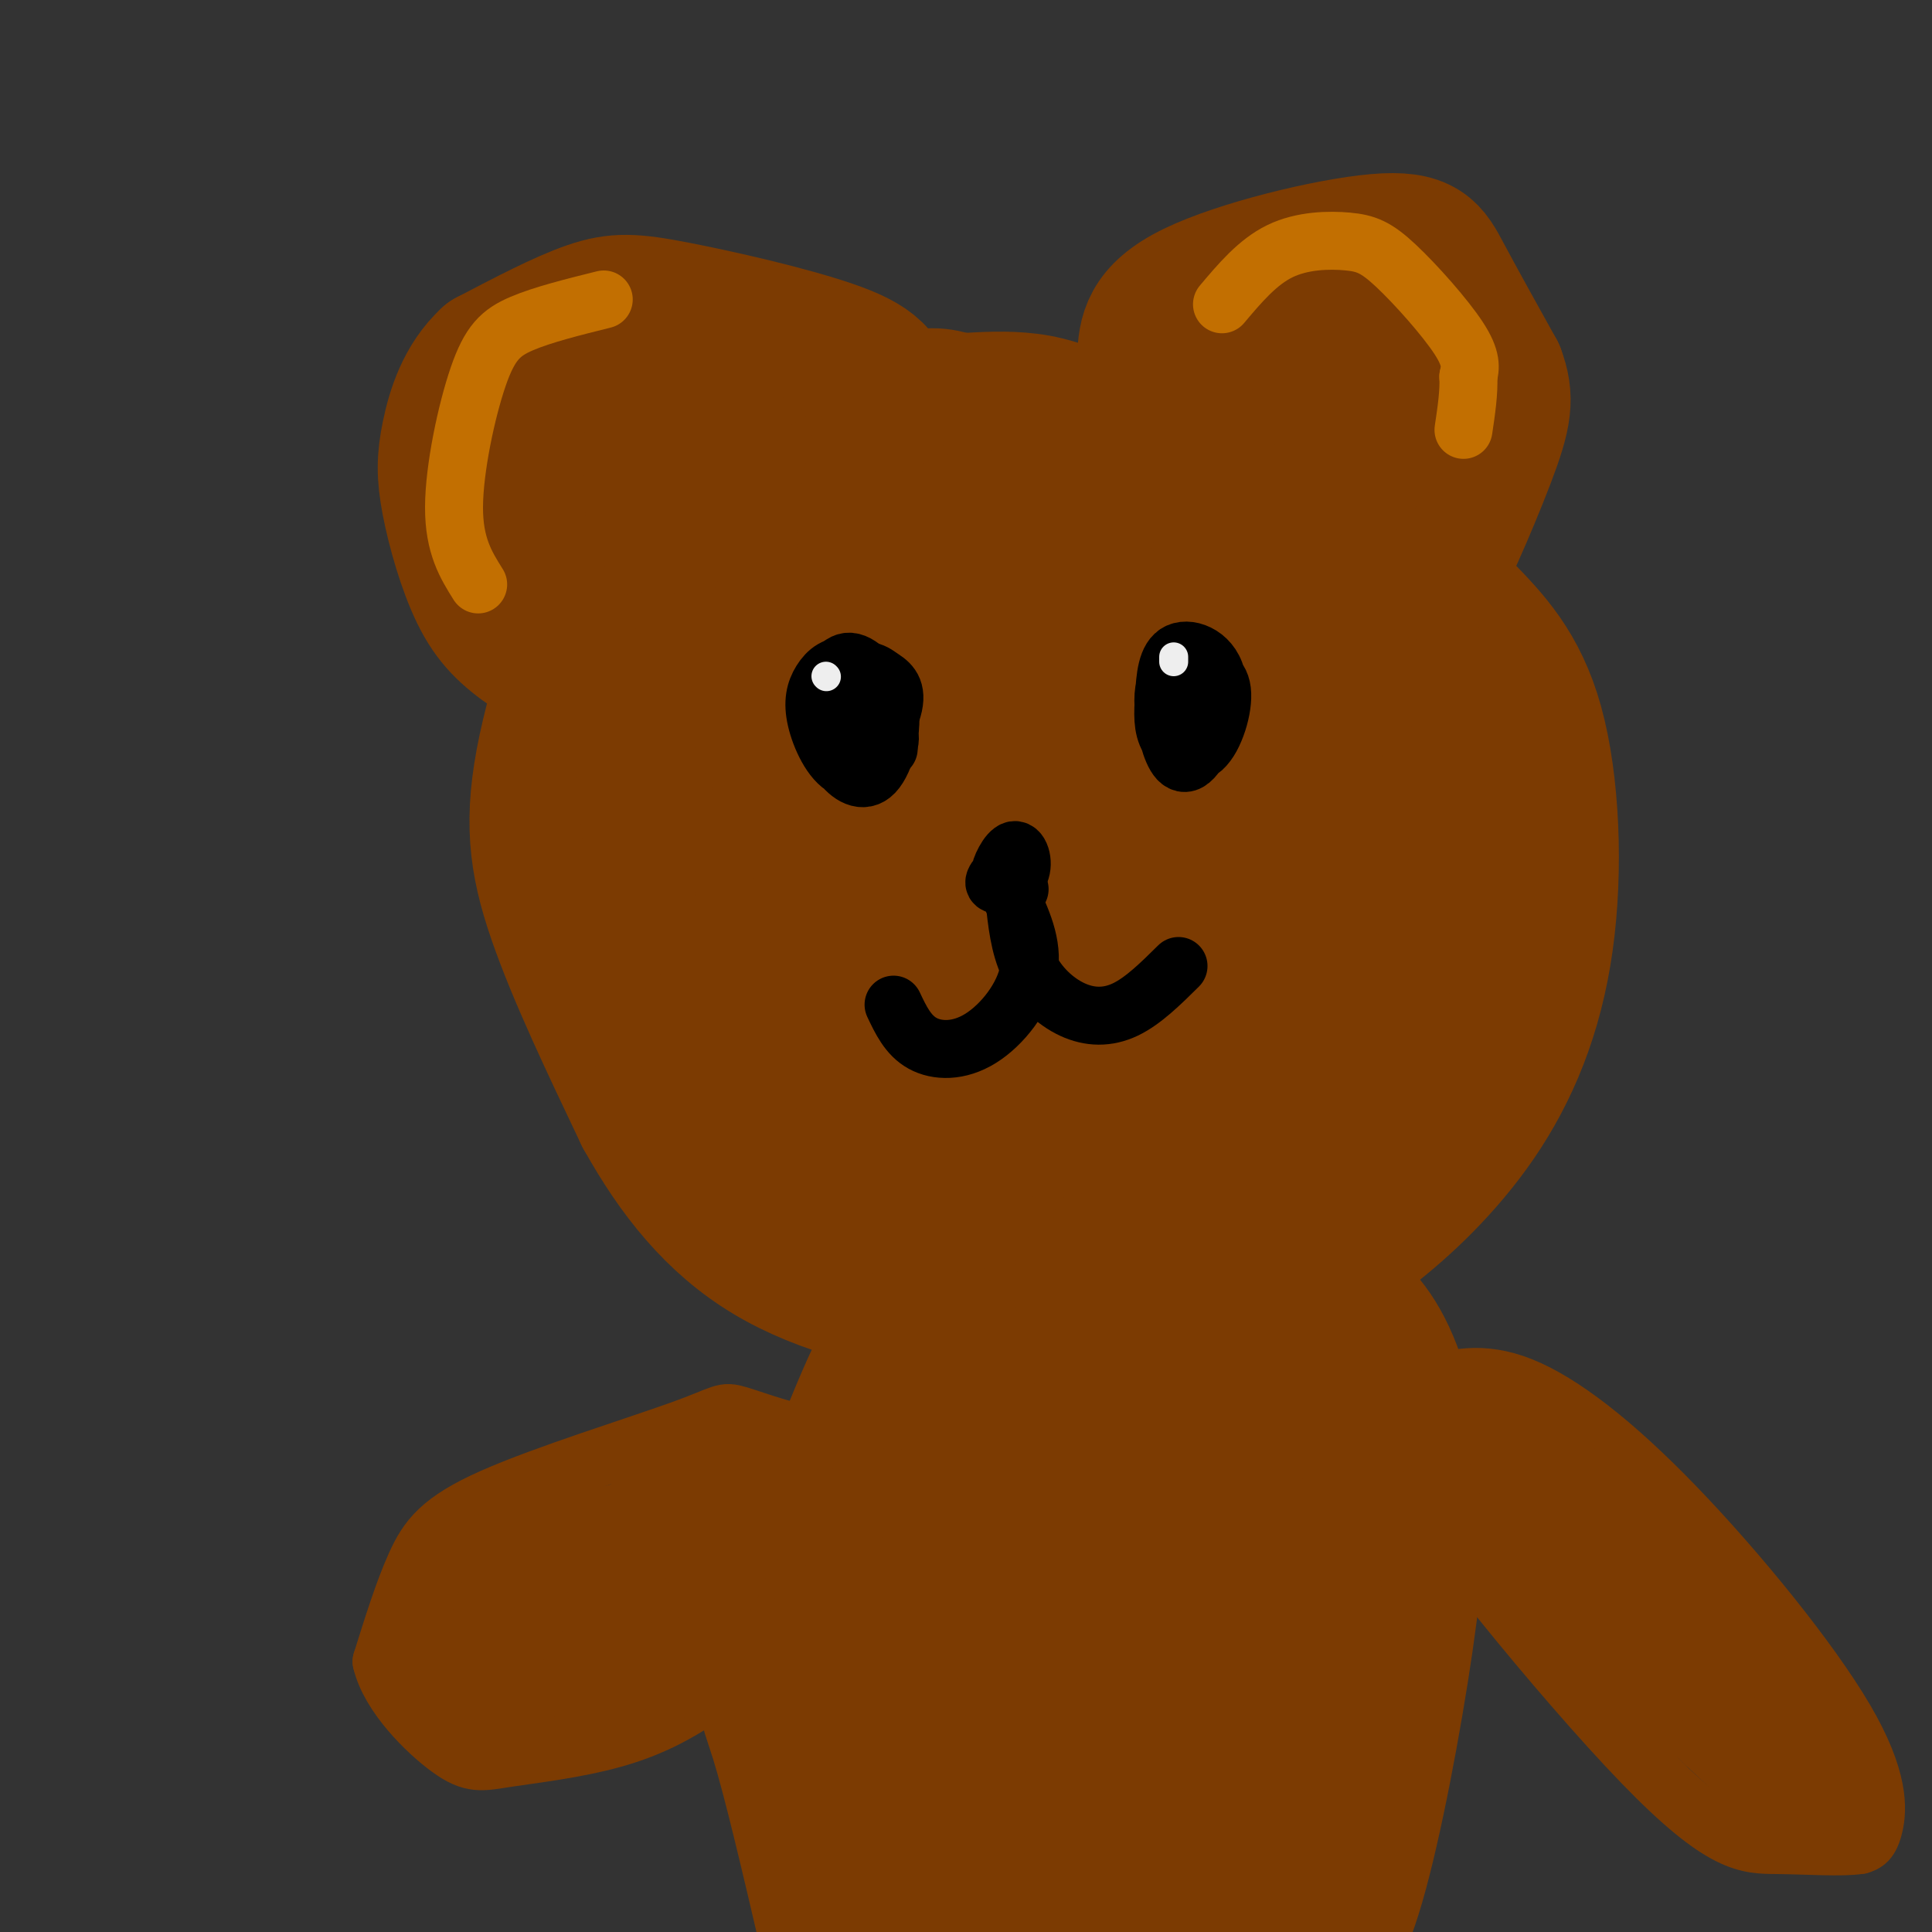 <svg viewBox='0 0 400 400' version='1.1' xmlns='http://www.w3.org/2000/svg' xmlns:xlink='http://www.w3.org/1999/xlink'><rect x="0" y="0" width="400" height="400" fill="#333333" stroke="none"/><g fill='none' stroke='#7C3B02' stroke-width='28' stroke-linecap='round' stroke-linejoin='round'><path d='M158,93c-5.226,0.976 -10.453,1.952 -15,3c-4.547,1.048 -8.415,2.167 -14,13c-5.585,10.833 -12.888,31.378 -16,46c-3.112,14.622 -2.032,23.321 2,35c4.032,11.679 11.016,26.340 18,41'/><path d='M133,231c6.785,12.209 14.749,22.233 26,29c11.251,6.767 25.789,10.278 41,12c15.211,1.722 31.095,1.656 43,0c11.905,-1.656 19.830,-4.902 26,-8c6.170,-3.098 10.585,-6.049 15,-9'/><path d='M284,255c6.470,-5.000 15.147,-13.000 22,-23c6.853,-10.000 11.884,-22.000 14,-37c2.116,-15.000 1.319,-33.000 -2,-45c-3.319,-12.000 -9.159,-18.000 -15,-24'/><path d='M303,126c-15.131,-10.583 -45.458,-25.042 -63,-33c-17.542,-7.958 -22.298,-9.417 -27,-10c-4.702,-0.583 -9.351,-0.292 -14,0'/><path d='M199,83c-3.422,-0.578 -4.978,-2.022 -12,0c-7.022,2.022 -19.511,7.511 -32,13'/><path d='M155,96c-8.191,7.112 -12.670,18.391 -16,25c-3.330,6.609 -5.512,8.549 -6,19c-0.488,10.451 0.718,29.415 3,43c2.282,13.585 5.641,21.793 9,30'/><path d='M145,213c2.856,8.150 5.498,13.525 12,19c6.502,5.475 16.866,11.051 23,14c6.134,2.949 8.038,3.271 16,3c7.962,-0.271 21.981,-1.136 36,-2'/><path d='M232,247c7.786,-0.643 9.250,-1.250 17,-4c7.750,-2.750 21.786,-7.643 31,-16c9.214,-8.357 13.607,-20.179 18,-32'/><path d='M298,195c4.889,-7.733 8.111,-11.067 5,-19c-3.111,-7.933 -12.556,-20.467 -22,-33'/><path d='M281,143c-4.964,-6.845 -6.375,-7.458 -12,-8c-5.625,-0.542 -15.464,-1.012 -22,-3c-6.536,-1.988 -9.768,-5.494 -13,-9'/><path d='M234,123c-3.198,-3.823 -4.692,-8.880 -11,-13c-6.308,-4.120 -17.429,-7.301 -14,-7c3.429,0.301 21.408,4.086 31,7c9.592,2.914 10.796,4.957 12,7'/><path d='M252,117c9.199,4.315 26.197,11.601 35,16c8.803,4.399 9.411,5.911 10,13c0.589,7.089 1.159,19.755 1,26c-0.159,6.245 -1.045,6.070 -4,8c-2.955,1.930 -7.977,5.965 -13,10'/><path d='M281,190c-15.833,10.167 -48.917,30.583 -60,39c-11.083,8.417 -0.167,4.833 9,1c9.167,-3.833 16.583,-7.917 24,-12'/><path d='M254,218c6.474,-2.153 10.659,-1.536 18,-6c7.341,-4.464 17.837,-14.008 16,-14c-1.837,0.008 -16.008,9.569 -25,15c-8.992,5.431 -12.806,6.731 -27,8c-14.194,1.269 -38.770,2.505 -51,2c-12.230,-0.505 -12.115,-2.753 -12,-5'/><path d='M173,218c-3.205,-1.720 -5.217,-3.522 -8,-7c-2.783,-3.478 -6.337,-8.634 -7,-21c-0.663,-12.366 1.564,-31.941 3,-42c1.436,-10.059 2.081,-10.601 5,-15c2.919,-4.399 8.112,-12.653 13,-17c4.888,-4.347 9.470,-4.786 13,-7c3.530,-2.214 6.009,-6.204 6,-8c-0.009,-1.796 -2.504,-1.398 -5,-1'/><path d='M193,100c-5.587,1.444 -17.055,5.554 -24,13c-6.945,7.446 -9.366,18.228 -11,24c-1.634,5.772 -2.480,6.534 -1,12c1.480,5.466 5.284,15.637 16,24c10.716,8.363 28.342,14.920 39,16c10.658,1.080 14.348,-3.316 17,-8c2.652,-4.684 4.268,-9.658 5,-15c0.732,-5.342 0.582,-11.054 -1,-17c-1.582,-5.946 -4.595,-12.128 -8,-17c-3.405,-4.872 -7.203,-8.436 -11,-12'/><path d='M214,120c-3.356,-3.436 -6.244,-6.027 -9,-7c-2.756,-0.973 -5.378,-0.329 -8,0c-2.622,0.329 -5.245,0.341 -10,8c-4.755,7.659 -11.642,22.963 -15,34c-3.358,11.037 -3.186,17.805 -2,25c1.186,7.195 3.388,14.816 9,23c5.612,8.184 14.635,16.931 21,20c6.365,3.069 10.073,0.461 14,-2c3.927,-2.461 8.073,-4.774 14,-12c5.927,-7.226 13.636,-19.365 17,-28c3.364,-8.635 2.382,-13.765 1,-20c-1.382,-6.235 -3.163,-13.574 -8,-21c-4.837,-7.426 -12.728,-14.938 -17,-18c-4.272,-3.062 -4.924,-1.673 -7,-1c-2.076,0.673 -5.576,0.631 -10,8c-4.424,7.369 -9.774,22.151 -12,30c-2.226,7.849 -1.330,8.767 1,14c2.330,5.233 6.094,14.781 11,21c4.906,6.219 10.953,9.110 17,12'/><path d='M221,206c4.389,1.856 6.862,0.496 9,0c2.138,-0.496 3.940,-0.128 8,-6c4.060,-5.872 10.377,-17.984 12,-28c1.623,-10.016 -1.449,-17.937 -7,-28c-5.551,-10.063 -13.580,-22.270 -19,-23c-5.420,-0.730 -8.229,10.017 -10,20c-1.771,9.983 -2.502,19.203 -1,28c1.502,8.797 5.237,17.170 8,23c2.763,5.830 4.555,9.117 9,12c4.445,2.883 11.543,5.362 16,5c4.457,-0.362 6.272,-3.566 8,-9c1.728,-5.434 3.369,-13.100 1,-22c-2.369,-8.900 -8.748,-19.035 -15,-29c-6.252,-9.965 -12.375,-19.760 -17,-19c-4.625,0.760 -7.750,12.074 -7,21c0.750,8.926 5.375,15.463 10,22'/><path d='M226,173c3.348,6.384 6.719,11.343 11,16c4.281,4.657 9.472,9.012 13,9c3.528,-0.012 5.393,-4.392 7,-6c1.607,-1.608 2.956,-0.445 2,-9c-0.956,-8.555 -4.219,-26.829 -7,-39c-2.781,-12.171 -5.082,-18.239 3,-8c8.082,10.239 26.548,36.786 29,36c2.452,-0.786 -11.109,-28.904 -11,-29c0.109,-0.096 13.888,27.830 16,35c2.112,7.170 -7.444,-6.415 -17,-20'/><path d='M272,158c-1.478,-0.772 3.328,7.297 5,13c1.672,5.703 0.212,9.041 -2,7c-2.212,-2.041 -5.176,-9.461 -10,-14c-4.824,-4.539 -11.510,-6.196 -15,-8c-3.490,-1.804 -3.786,-3.755 -7,0c-3.214,3.755 -9.347,13.216 -16,9c-6.653,-4.216 -13.827,-22.108 -21,-40'/><path d='M206,125c-3.617,-7.068 -2.159,-4.738 -6,-3c-3.841,1.738 -12.982,2.883 -19,4c-6.018,1.117 -8.912,2.207 -8,-2c0.912,-4.207 5.630,-13.709 8,-20c2.370,-6.291 2.391,-9.369 -2,-8c-4.391,1.369 -13.196,7.184 -22,13'/><path d='M237,74c0.280,-4.696 0.560,-9.393 10,-14c9.440,-4.607 28.042,-9.125 38,-10c9.958,-0.875 11.274,1.893 14,7c2.726,5.107 6.863,12.554 11,20'/><path d='M310,77c2.008,5.352 1.528,8.734 -2,18c-3.528,9.266 -10.104,24.418 -11,24c-0.896,-0.418 3.887,-16.405 5,-27c1.113,-10.595 -1.443,-15.797 -4,-21'/><path d='M298,71c-3.797,-5.530 -11.289,-8.856 -17,-9c-5.711,-0.144 -9.640,2.893 -12,7c-2.360,4.107 -3.152,9.282 -2,15c1.152,5.718 4.249,11.978 8,13c3.751,1.022 8.156,-3.196 11,-8c2.844,-4.804 4.128,-10.195 2,-15c-2.128,-4.805 -7.670,-9.025 -11,-10c-3.330,-0.975 -4.450,1.294 -6,3c-1.550,1.706 -3.529,2.849 -3,9c0.529,6.151 3.565,17.310 6,22c2.435,4.690 4.267,2.911 6,1c1.733,-1.911 3.366,-3.956 5,-6'/><path d='M285,93c1.624,-2.011 3.184,-4.039 1,-9c-2.184,-4.961 -8.112,-12.854 -13,-15c-4.888,-2.146 -8.735,1.457 -12,6c-3.265,4.543 -5.947,10.026 -7,15c-1.053,4.974 -0.476,9.439 0,12c0.476,2.561 0.850,3.218 3,3c2.150,-0.218 6.074,-1.311 9,-3c2.926,-1.689 4.852,-3.974 5,-9c0.148,-5.026 -1.482,-12.792 -4,-17c-2.518,-4.208 -5.924,-4.856 -9,-5c-3.076,-0.144 -5.824,0.218 -8,5c-2.176,4.782 -3.782,13.986 -4,19c-0.218,5.014 0.952,5.839 3,7c2.048,1.161 4.974,2.659 6,1c1.026,-1.659 0.150,-6.474 -1,-9c-1.150,-2.526 -2.575,-2.763 -4,-3'/><path d='M250,91c-4.901,0.053 -15.153,1.685 -24,6c-8.847,4.315 -16.289,11.311 -23,15c-6.711,3.689 -12.691,4.070 -17,4c-4.309,-0.070 -6.945,-0.591 -7,-6c-0.055,-5.409 2.473,-15.704 5,-26'/><path d='M184,84c-0.225,-6.287 -3.287,-9.005 -12,-12c-8.713,-2.995 -23.077,-6.268 -32,-8c-8.923,-1.732 -12.407,-1.923 -18,0c-5.593,1.923 -13.297,5.962 -21,10'/><path d='M101,74c-4.993,4.589 -6.976,11.061 -8,16c-1.024,4.939 -1.089,8.344 0,14c1.089,5.656 3.332,13.561 6,19c2.668,5.439 5.762,8.411 11,12c5.238,3.589 12.619,7.794 20,12'/><path d='M130,147c0.585,0.172 -7.954,-5.400 -13,-12c-5.046,-6.600 -6.599,-14.230 -6,-22c0.599,-7.770 3.352,-15.680 5,-20c1.648,-4.320 2.193,-5.049 6,-6c3.807,-0.951 10.877,-2.125 14,-4c3.123,-1.875 2.299,-4.452 -1,-6c-3.299,-1.548 -9.072,-2.067 -13,0c-3.928,2.067 -6.012,6.719 -6,12c0.012,5.281 2.119,11.191 5,15c2.881,3.809 6.538,5.517 10,5c3.462,-0.517 6.731,-3.258 10,-6'/><path d='M141,103c3.213,-4.514 6.246,-12.797 7,-18c0.754,-5.203 -0.772,-7.324 -2,-9c-1.228,-1.676 -2.158,-2.908 -4,-2c-1.842,0.908 -4.597,3.955 -6,10c-1.403,6.045 -1.455,15.089 -1,20c0.455,4.911 1.416,5.689 3,5c1.584,-0.689 3.792,-2.844 6,-5'/><path d='M195,275c-2.077,0.611 -4.153,1.222 -6,1c-1.847,-0.222 -3.464,-1.276 -9,11c-5.536,12.276 -14.990,37.882 -19,51c-4.010,13.118 -2.574,13.748 0,22c2.574,8.252 6.287,24.126 10,40'/><path d='M171,400c2.622,9.244 4.178,12.356 7,16c2.822,3.644 6.911,7.822 11,12'/><path d='M263,259c-2.259,0.091 -4.518,0.183 -3,1c1.518,0.817 6.812,2.360 12,5c5.188,2.640 10.271,6.376 14,13c3.729,6.624 6.102,16.136 7,26c0.898,9.864 0.319,20.079 -2,36c-2.319,15.921 -6.377,37.549 -10,50c-3.623,12.451 -6.812,15.726 -10,19'/><path d='M271,409c-5.816,-2.958 -15.356,-19.853 -21,-36c-5.644,-16.147 -7.394,-31.545 -10,-44c-2.606,-12.455 -6.070,-21.967 1,-6c7.070,15.967 24.673,57.414 28,61c3.327,3.586 -7.621,-30.690 -12,-49c-4.379,-18.310 -2.190,-20.655 0,-23'/><path d='M257,312c0.080,-8.183 0.279,-17.140 3,-11c2.721,6.140 7.965,27.378 11,41c3.035,13.622 3.860,19.627 4,25c0.140,5.373 -0.404,10.115 -2,10c-1.596,-0.115 -4.243,-5.088 -6,-12c-1.757,-6.912 -2.626,-15.764 -3,-30c-0.374,-14.236 -0.255,-33.857 0,-49c0.255,-15.143 0.646,-25.808 3,-8c2.354,17.808 6.673,64.088 6,77c-0.673,12.912 -6.336,-7.544 -12,-28'/><path d='M261,327c-3.671,-11.470 -6.850,-26.143 -11,-38c-4.150,-11.857 -9.271,-20.896 -12,-22c-2.729,-1.104 -3.067,5.728 -5,9c-1.933,3.272 -5.460,2.985 -1,27c4.460,24.015 16.908,72.332 16,72c-0.908,-0.332 -15.172,-49.315 -21,-79c-5.828,-29.685 -3.219,-40.073 -1,-23c2.219,17.073 4.048,61.607 5,85c0.952,23.393 1.025,25.644 -2,23c-3.025,-2.644 -9.150,-10.184 -14,-23c-4.850,-12.816 -8.425,-30.908 -12,-49'/><path d='M203,309c-2.441,-13.803 -2.544,-23.810 -4,-29c-1.456,-5.190 -4.264,-5.564 -2,23c2.264,28.564 9.600,86.064 9,80c-0.600,-6.064 -9.136,-75.694 -14,-95c-4.864,-19.306 -6.056,11.712 -5,39c1.056,27.288 4.361,50.847 6,54c1.639,3.153 1.611,-14.099 0,-28c-1.611,-13.901 -4.806,-24.450 -8,-35'/><path d='M185,318c-1.381,-6.126 -0.832,-3.941 -2,-3c-1.168,0.941 -4.053,0.640 -6,3c-1.947,2.360 -2.957,7.383 -1,19c1.957,11.617 6.881,29.829 11,41c4.119,11.171 7.433,15.301 10,18c2.567,2.699 4.386,3.967 6,3c1.614,-0.967 3.023,-4.169 0,-13c-3.023,-8.831 -10.476,-23.290 -16,-30c-5.524,-6.710 -9.118,-5.671 -12,-5c-2.882,0.671 -5.052,0.972 -2,10c3.052,9.028 11.327,26.781 18,37c6.673,10.219 11.746,12.902 15,14c3.254,1.098 4.690,0.609 6,0c1.310,-0.609 2.496,-1.339 4,-5c1.504,-3.661 3.328,-10.255 2,-21c-1.328,-10.745 -5.808,-25.641 -5,-27c0.808,-1.359 6.904,10.821 13,23'/><path d='M226,382c6.461,12.203 16.113,31.209 14,26c-2.113,-5.209 -15.992,-34.633 -15,-35c0.992,-0.367 16.855,28.324 21,36c4.145,7.676 -3.427,-5.662 -11,-19'/></g>
<g fill='none' stroke='#000000' stroke-width='12' stroke-linecap='round' stroke-linejoin='round'><path d='M175,144c-1.985,0.384 -3.970,0.768 -5,2c-1.030,1.232 -1.106,3.312 1,6c2.106,2.688 6.396,5.984 9,6c2.604,0.016 3.524,-3.250 4,-6c0.476,-2.750 0.507,-4.985 -1,-8c-1.507,-3.015 -4.551,-6.809 -7,-7c-2.449,-0.191 -4.303,3.222 -5,7c-0.697,3.778 -0.238,7.920 1,11c1.238,3.080 3.257,5.099 6,3c2.743,-2.099 6.212,-8.314 7,-12c0.788,-3.686 -1.106,-4.843 -3,-6'/><path d='M182,140c-1.573,-1.350 -4.005,-1.727 -6,0c-1.995,1.727 -3.554,5.556 -4,9c-0.446,3.444 0.221,6.502 2,9c1.779,2.498 4.669,4.437 7,2c2.331,-2.437 4.104,-9.248 3,-14c-1.104,-4.752 -5.084,-7.444 -8,-8c-2.916,-0.556 -4.768,1.025 -6,3c-1.232,1.975 -1.845,4.345 -1,8c0.845,3.655 3.149,8.595 6,10c2.851,1.405 6.249,-0.727 8,-3c1.751,-2.273 1.856,-4.689 -1,-8c-2.856,-3.311 -8.673,-7.517 -11,-7c-2.327,0.517 -1.163,5.759 0,11'/><path d='M171,152c2.167,2.333 7.583,2.667 13,3'/><path d='M249,142c-1.769,-0.944 -3.537,-1.889 -5,-2c-1.463,-0.111 -2.619,0.611 -3,3c-0.381,2.389 0.014,6.446 1,10c0.986,3.554 2.564,6.606 5,4c2.436,-2.606 5.732,-10.869 5,-16c-0.732,-5.131 -5.491,-7.128 -8,-6c-2.509,1.128 -2.769,5.382 -3,9c-0.231,3.618 -0.433,6.599 1,9c1.433,2.401 4.501,4.223 7,2c2.499,-2.223 4.428,-8.492 4,-12c-0.428,-3.508 -3.214,-4.254 -6,-5'/><path d='M247,138c-1.939,0.474 -3.788,4.158 -4,8c-0.212,3.842 1.212,7.842 3,9c1.788,1.158 3.939,-0.526 5,-3c1.061,-2.474 1.030,-5.737 1,-9'/><path d='M211,184c0.000,0.000 0.100,0.100 0.1,0.1'/><path d='M210,186c0.512,4.952 1.024,9.905 3,14c1.976,4.095 5.417,7.333 9,9c3.583,1.667 7.310,1.762 11,0c3.690,-1.762 7.345,-5.381 11,-9'/><path d='M209,185c2.500,5.256 5.000,10.512 4,16c-1.000,5.488 -5.500,11.208 -10,14c-4.500,2.792 -9.000,2.655 -12,1c-3.000,-1.655 -4.500,-4.827 -6,-8'/><path d='M209,179c-1.834,1.722 -3.668,3.445 -3,4c0.668,0.555 3.839,-0.057 5,-2c1.161,-1.943 0.313,-5.215 -1,-5c-1.313,0.215 -3.089,3.919 -3,5c0.089,1.081 2.045,-0.459 4,-2'/></g>
<g fill='none' stroke='#EEEEEE' stroke-width='6' stroke-linecap='round' stroke-linejoin='round'><path d='M171,140c0.000,0.000 0.100,0.100 0.1,0.1'/><path d='M243,137c0.000,0.000 0.000,-1.000 0,-1'/></g>
<g fill='none' stroke='#C26F01' stroke-width='12' stroke-linecap='round' stroke-linejoin='round'><path d='M99,121c-2.512,-4.006 -5.024,-8.012 -5,-16c0.024,-7.988 2.583,-19.958 5,-27c2.417,-7.042 4.690,-9.155 9,-11c4.310,-1.845 10.655,-3.423 17,-5'/><path d='M253,63c3.689,-4.378 7.378,-8.756 12,-11c4.622,-2.244 10.177,-2.354 14,-2c3.823,0.354 5.914,1.172 10,5c4.086,3.828 10.167,10.665 13,15c2.833,4.335 2.416,6.167 2,8'/><path d='M304,78c0.167,3.167 -0.417,7.083 -1,11'/></g>
<g fill='none' stroke='#7C3B02' stroke-width='12' stroke-linecap='round' stroke-linejoin='round'><path d='M295,287c5.837,-1.667 11.675,-3.333 20,0c8.325,3.333 19.139,11.667 32,25c12.861,13.333 27.770,31.667 35,44c7.230,12.333 6.780,18.667 6,22c-0.780,3.333 -1.890,3.667 -3,4'/><path d='M385,382c-3.520,0.590 -10.820,0.065 -17,0c-6.180,-0.065 -11.241,0.329 -28,-17c-16.759,-17.329 -45.217,-52.380 -45,-56c0.217,-3.620 29.108,24.190 58,52'/><path d='M353,361c15.609,14.505 25.633,24.768 11,10c-14.633,-14.768 -53.922,-54.567 -49,-50c4.922,4.567 54.056,53.499 59,56c4.944,2.501 -34.302,-41.428 -45,-53c-10.698,-11.572 7.151,9.214 25,30'/><path d='M354,354c6.778,7.255 11.223,10.392 18,15c6.777,4.608 15.885,10.688 7,1c-8.885,-9.688 -35.764,-35.145 -47,-47c-11.236,-11.855 -6.828,-10.107 -8,-13c-1.172,-2.893 -7.922,-10.425 5,4c12.922,14.425 45.518,50.807 43,49c-2.518,-1.807 -40.148,-41.802 -55,-57c-14.852,-15.198 -6.926,-5.599 1,4'/><path d='M318,310c3.677,5.054 12.368,15.688 24,25c11.632,9.312 26.205,17.302 13,4c-13.205,-13.302 -54.189,-47.895 -52,-45c2.189,2.895 47.551,43.280 51,46c3.449,2.720 -35.015,-32.223 -48,-43c-12.985,-10.777 -0.493,2.611 12,16'/><path d='M318,313c5.547,6.530 13.415,14.855 22,22c8.585,7.145 17.886,13.111 24,17c6.114,3.889 9.042,5.702 -4,-9c-13.042,-14.702 -42.052,-45.920 -36,-40c6.052,5.920 47.168,48.979 52,54c4.832,5.021 -26.619,-27.994 -33,-35c-6.381,-7.006 12.310,11.997 31,31'/><path d='M374,353c-10.823,-9.464 -53.379,-48.625 -64,-57c-10.621,-8.375 10.693,14.035 22,25c11.307,10.965 12.608,10.486 13,8c0.392,-2.486 -0.125,-6.977 -8,-15c-7.875,-8.023 -23.107,-19.578 -28,-21c-4.893,-1.422 0.554,7.289 6,16'/><path d='M173,292c-0.493,2.565 -0.986,5.130 -5,5c-4.014,-0.130 -11.548,-2.955 -15,-4c-3.452,-1.045 -2.822,-0.311 -12,3c-9.178,3.311 -28.163,9.199 -39,14c-10.837,4.801 -13.525,8.515 -16,14c-2.475,5.485 -4.738,12.743 -7,20'/><path d='M79,344c1.643,7.014 9.251,14.549 14,18c4.749,3.451 6.640,2.817 12,2c5.360,-0.817 14.189,-1.817 22,-4c7.811,-2.183 14.603,-5.549 23,-12c8.397,-6.451 18.399,-15.986 23,-22c4.601,-6.014 3.800,-8.507 3,-11'/><path d='M176,315c-3.401,-3.500 -13.402,-6.750 -20,-8c-6.598,-1.250 -9.792,-0.499 -14,1c-4.208,1.499 -9.430,3.745 -17,11c-7.570,7.255 -17.487,19.517 -19,25c-1.513,5.483 5.378,4.186 12,3c6.622,-1.186 12.973,-2.261 17,-4c4.027,-1.739 5.728,-4.143 10,-7c4.272,-2.857 11.114,-6.168 4,-8c-7.114,-1.832 -28.185,-2.186 -39,-1c-10.815,1.186 -11.376,3.910 -12,6c-0.624,2.090 -1.312,3.545 -2,5'/><path d='M96,338c-0.662,1.391 -1.318,2.368 -1,4c0.318,1.632 1.609,3.919 6,5c4.391,1.081 11.883,0.956 17,-1c5.117,-1.956 7.858,-5.744 9,-10c1.142,-4.256 0.683,-8.979 0,-12c-0.683,-3.021 -1.591,-4.338 -5,-6c-3.409,-1.662 -9.318,-3.668 -14,-2c-4.682,1.668 -8.135,7.009 -10,13c-1.865,5.991 -2.141,12.632 -1,17c1.141,4.368 3.697,6.461 7,8c3.303,1.539 7.351,2.522 11,1c3.649,-1.522 6.898,-5.550 9,-9c2.102,-3.450 3.058,-6.322 1,-11c-2.058,-4.678 -7.129,-11.161 -11,-14c-3.871,-2.839 -6.542,-2.034 -9,-2c-2.458,0.034 -4.702,-0.705 -7,3c-2.298,3.705 -4.649,11.852 -7,20'/><path d='M91,342c-0.478,4.584 1.827,6.045 6,7c4.173,0.955 10.214,1.403 15,0c4.786,-1.403 8.316,-4.657 10,-9c1.684,-4.343 1.523,-9.773 -3,-13c-4.523,-3.227 -13.409,-4.250 -18,-4c-4.591,0.250 -4.888,1.772 -6,5c-1.112,3.228 -3.040,8.164 -4,12c-0.960,3.836 -0.953,6.574 0,9c0.953,2.426 2.851,4.539 5,6c2.149,1.461 4.549,2.270 7,3c2.451,0.730 4.954,1.383 10,-3c5.046,-4.383 12.635,-13.800 16,-20c3.365,-6.200 2.507,-9.183 2,-12c-0.507,-2.817 -0.662,-5.466 -3,-7c-2.338,-1.534 -6.860,-1.951 -10,-2c-3.140,-0.049 -4.897,0.272 -6,4c-1.103,3.728 -1.551,10.864 -2,18'/><path d='M110,336c-0.031,3.901 0.891,4.653 3,7c2.109,2.347 5.403,6.291 10,7c4.597,0.709 10.496,-1.815 15,-8c4.504,-6.185 7.614,-16.031 8,-22c0.386,-5.969 -1.950,-8.061 -4,-10c-2.050,-1.939 -3.812,-3.726 -7,-2c-3.188,1.726 -7.802,6.964 -10,12c-2.198,5.036 -1.981,9.871 0,15c1.981,5.129 5.726,10.553 10,13c4.274,2.447 9.079,1.916 12,0c2.921,-1.916 3.960,-5.218 5,-10c1.040,-4.782 2.083,-11.045 1,-17c-1.083,-5.955 -4.292,-11.603 -8,-10c-3.708,1.603 -7.917,10.458 -8,15c-0.083,4.542 3.958,4.771 8,5'/><path d='M145,331c2.360,0.973 4.259,0.906 6,-2c1.741,-2.906 3.325,-8.651 3,-13c-0.325,-4.349 -2.558,-7.304 -5,-9c-2.442,-1.696 -5.095,-2.135 -7,0c-1.905,2.135 -3.064,6.844 -2,11c1.064,4.156 4.351,7.760 7,9c2.649,1.240 4.662,0.116 6,-3c1.338,-3.116 2.002,-8.223 2,-12c-0.002,-3.777 -0.671,-6.223 -3,-8c-2.329,-1.777 -6.319,-2.885 -7,-1c-0.681,1.885 1.949,6.763 5,9c3.051,2.237 6.525,1.834 8,1c1.475,-0.834 0.952,-2.100 1,-4c0.048,-1.900 0.667,-4.435 0,-7c-0.667,-2.565 -2.619,-5.162 -4,-6c-1.381,-0.838 -2.190,0.081 -3,1'/><path d='M152,297c-0.327,2.147 0.355,7.014 -8,11c-8.355,3.986 -25.749,7.089 -34,10c-8.251,2.911 -7.360,5.628 -8,9c-0.640,3.372 -2.811,7.399 -3,11c-0.189,3.601 1.603,6.777 5,9c3.397,2.223 8.399,3.492 12,2c3.601,-1.492 5.800,-5.746 8,-10'/></g>
</svg>